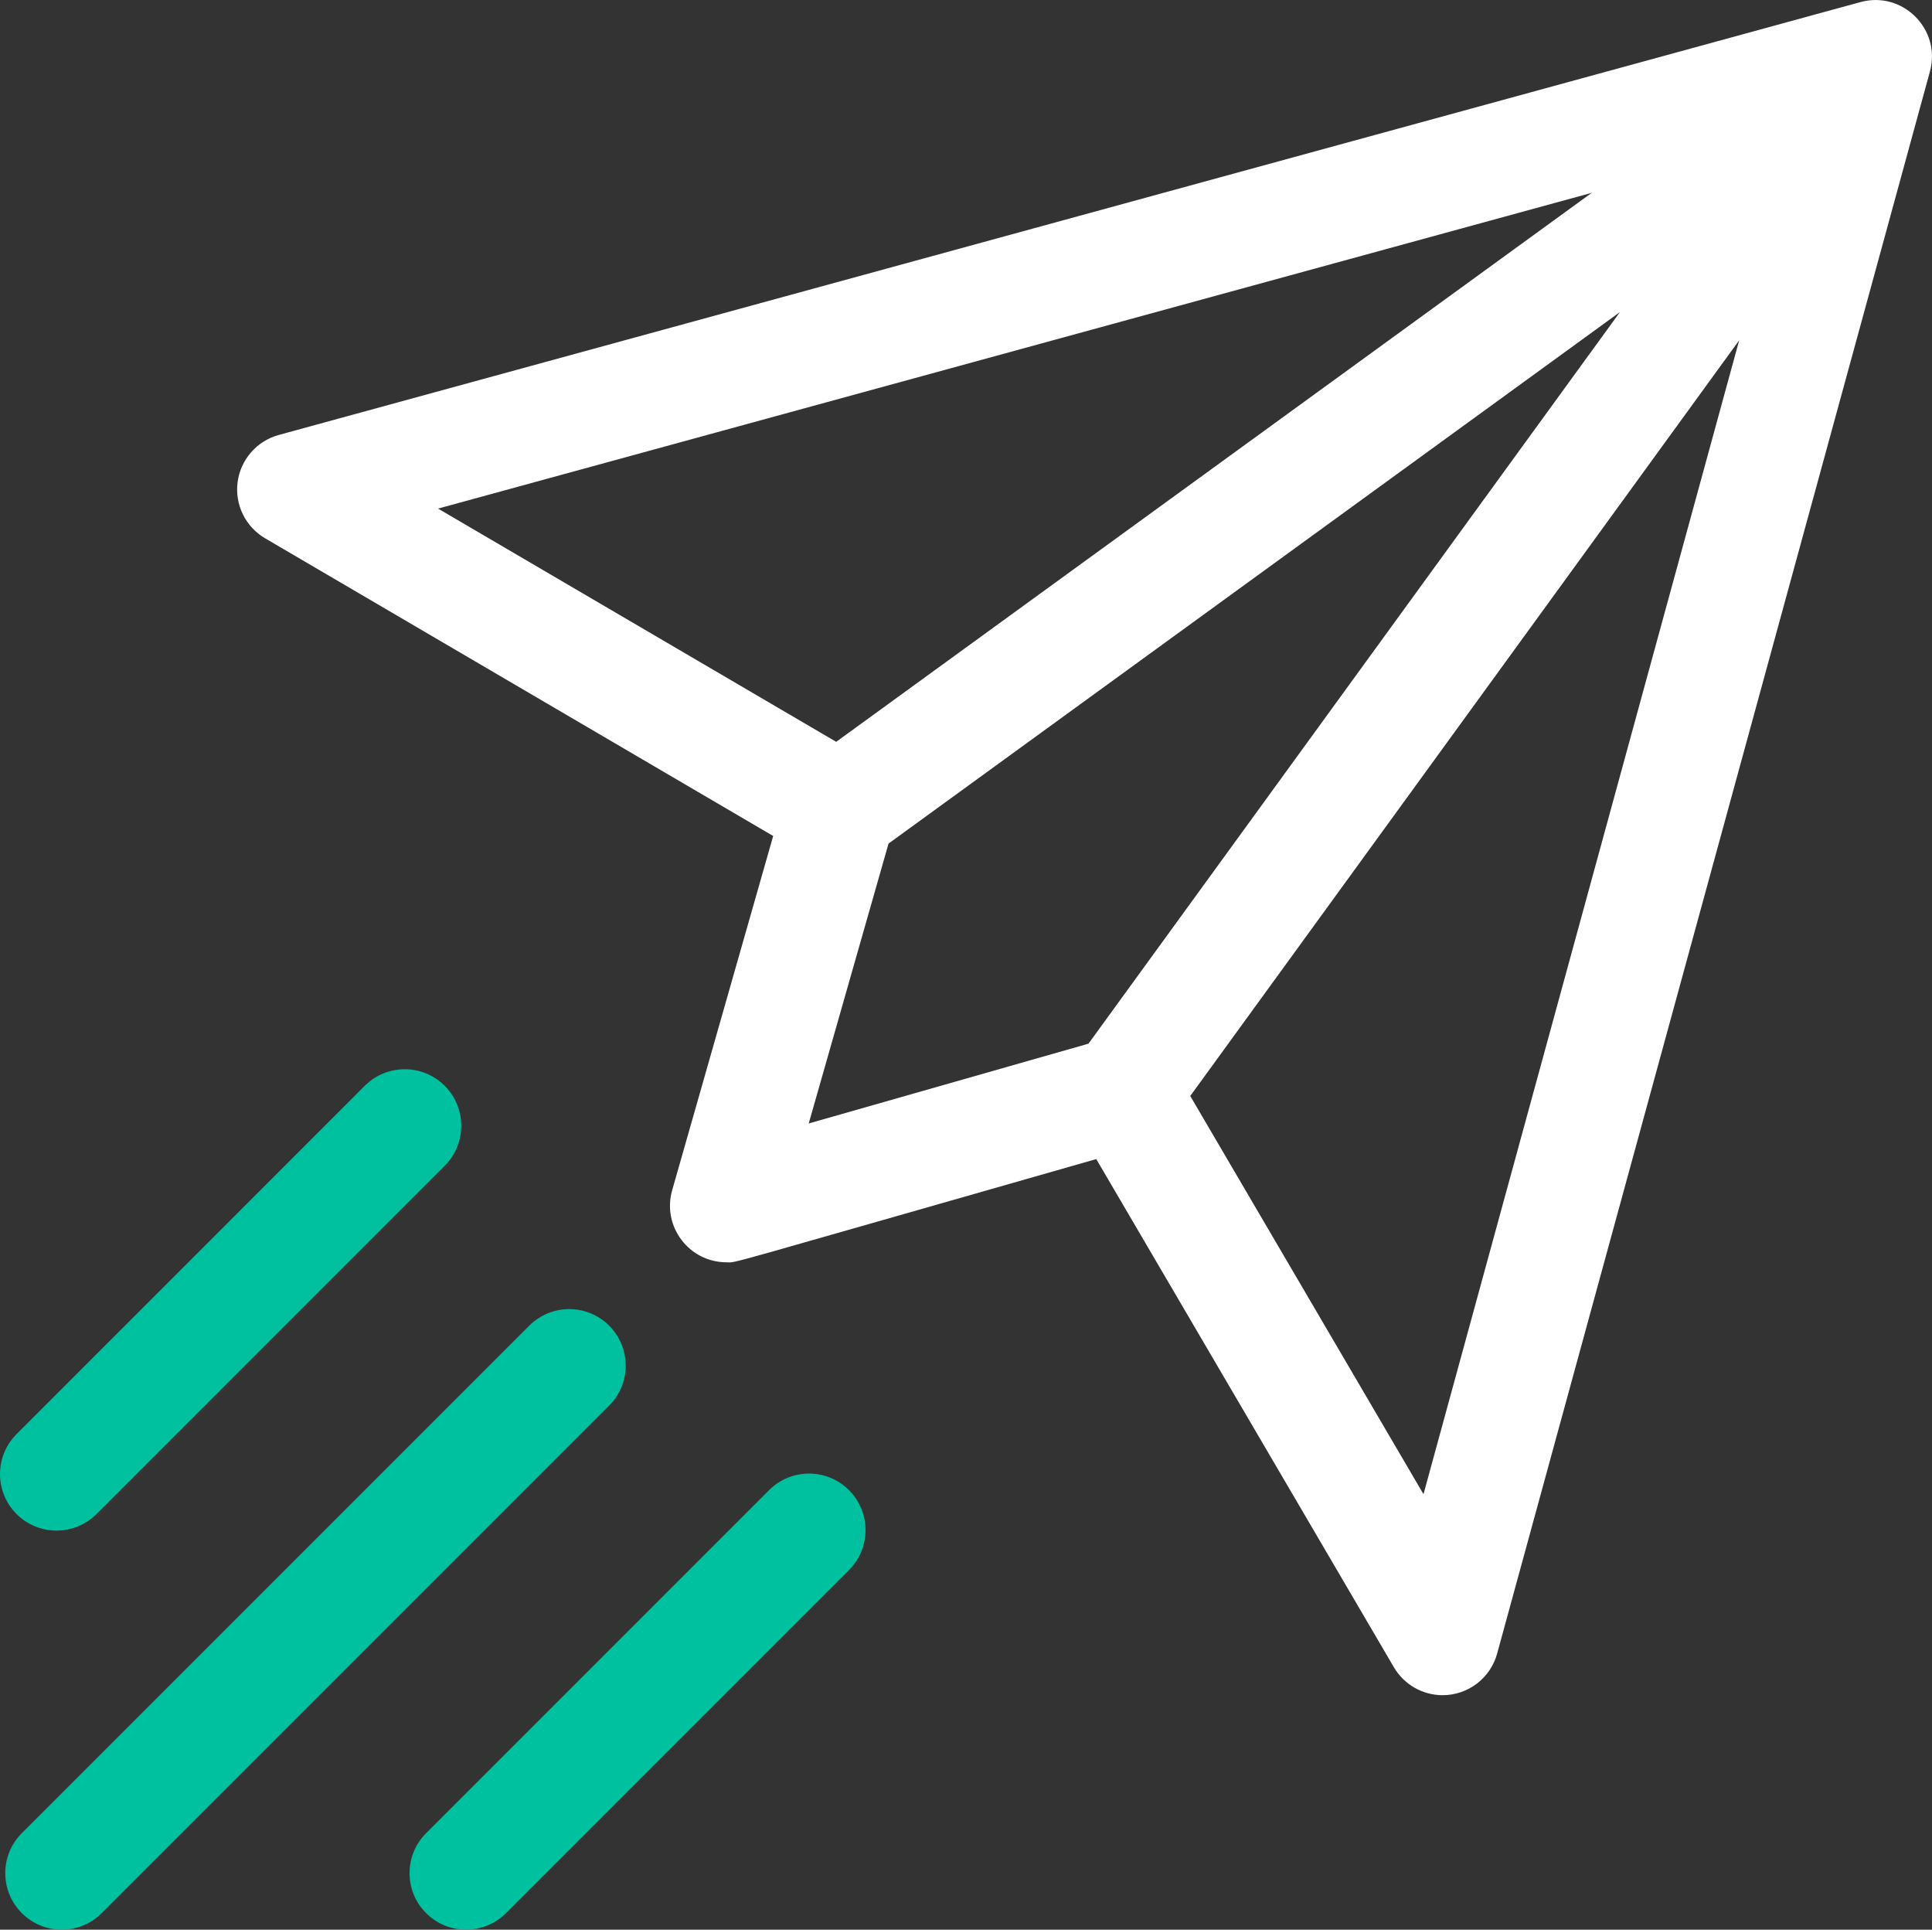 <?xml version="1.0" encoding="UTF-8"?><svg id="Layer_2" xmlns="http://www.w3.org/2000/svg" viewBox="0 0 512 511.3"><rect x="0" y="0" width="512" height="511.3" fill="#333333" stroke="none"/><defs><style>.cls-1{fill:#fff;}.cls-1,.cls-2{stroke-width:0px;}.cls-2{fill:#00c19f;}</style></defs><g id="Layer_1-2"><path class="cls-1" d="M493.05.55L73.87,115.25c-5.81,1.59-10.11,6.51-10.9,12.49-.79,5.97,2.08,11.84,7.28,14.89l134.65,78.88-26.77,93.87c-2.73,9.59,4.49,19.09,14.41,19.09,2.99,0-4.59,1.91,97.98-27.35l78.87,134.64c2.71,4.63,7.65,7.41,12.92,7.41,6.73,0,12.67-4.5,14.45-11.03L511.45,18.95c3.06-11.17-7.22-21.46-18.4-18.4h0ZM116.09,134.76L421.83,51.09l-200.23,145.47-105.52-61.81ZM288.48,276.53l-74.16,21.15,21.15-74.16,193.83-140.83-140.83,193.83ZM377.24,395.91l-61.81-105.51,145.47-200.23-83.66,305.74Z"/><path class="cls-2" d="M161.44,351.26c-5.85-5.85-15.33-5.85-21.18,0L5.78,485.73c-5.85,5.85-5.85,15.33,0,21.18,5.85,5.85,15.33,5.85,21.18,0l134.47-134.47c5.85-5.85,5.85-15.33,0-21.18h0Z"/><path class="cls-2" d="M203.81,394.84l-90.89,90.89c-5.85,5.85-5.85,15.33,0,21.18,5.85,5.85,15.33,5.85,21.18,0l90.89-90.89c5.85-5.85,5.85-15.33,0-21.18-5.85-5.85-15.33-5.85-21.18,0Z"/><path class="cls-2" d="M25.57,401.17l92.28-92.29c5.85-5.85,5.85-15.33,0-21.18-5.85-5.85-15.33-5.85-21.18,0L4.39,379.99c-5.85,5.85-5.85,15.33,0,21.18,5.85,5.85,15.33,5.85,21.18,0Z"/></g></svg>